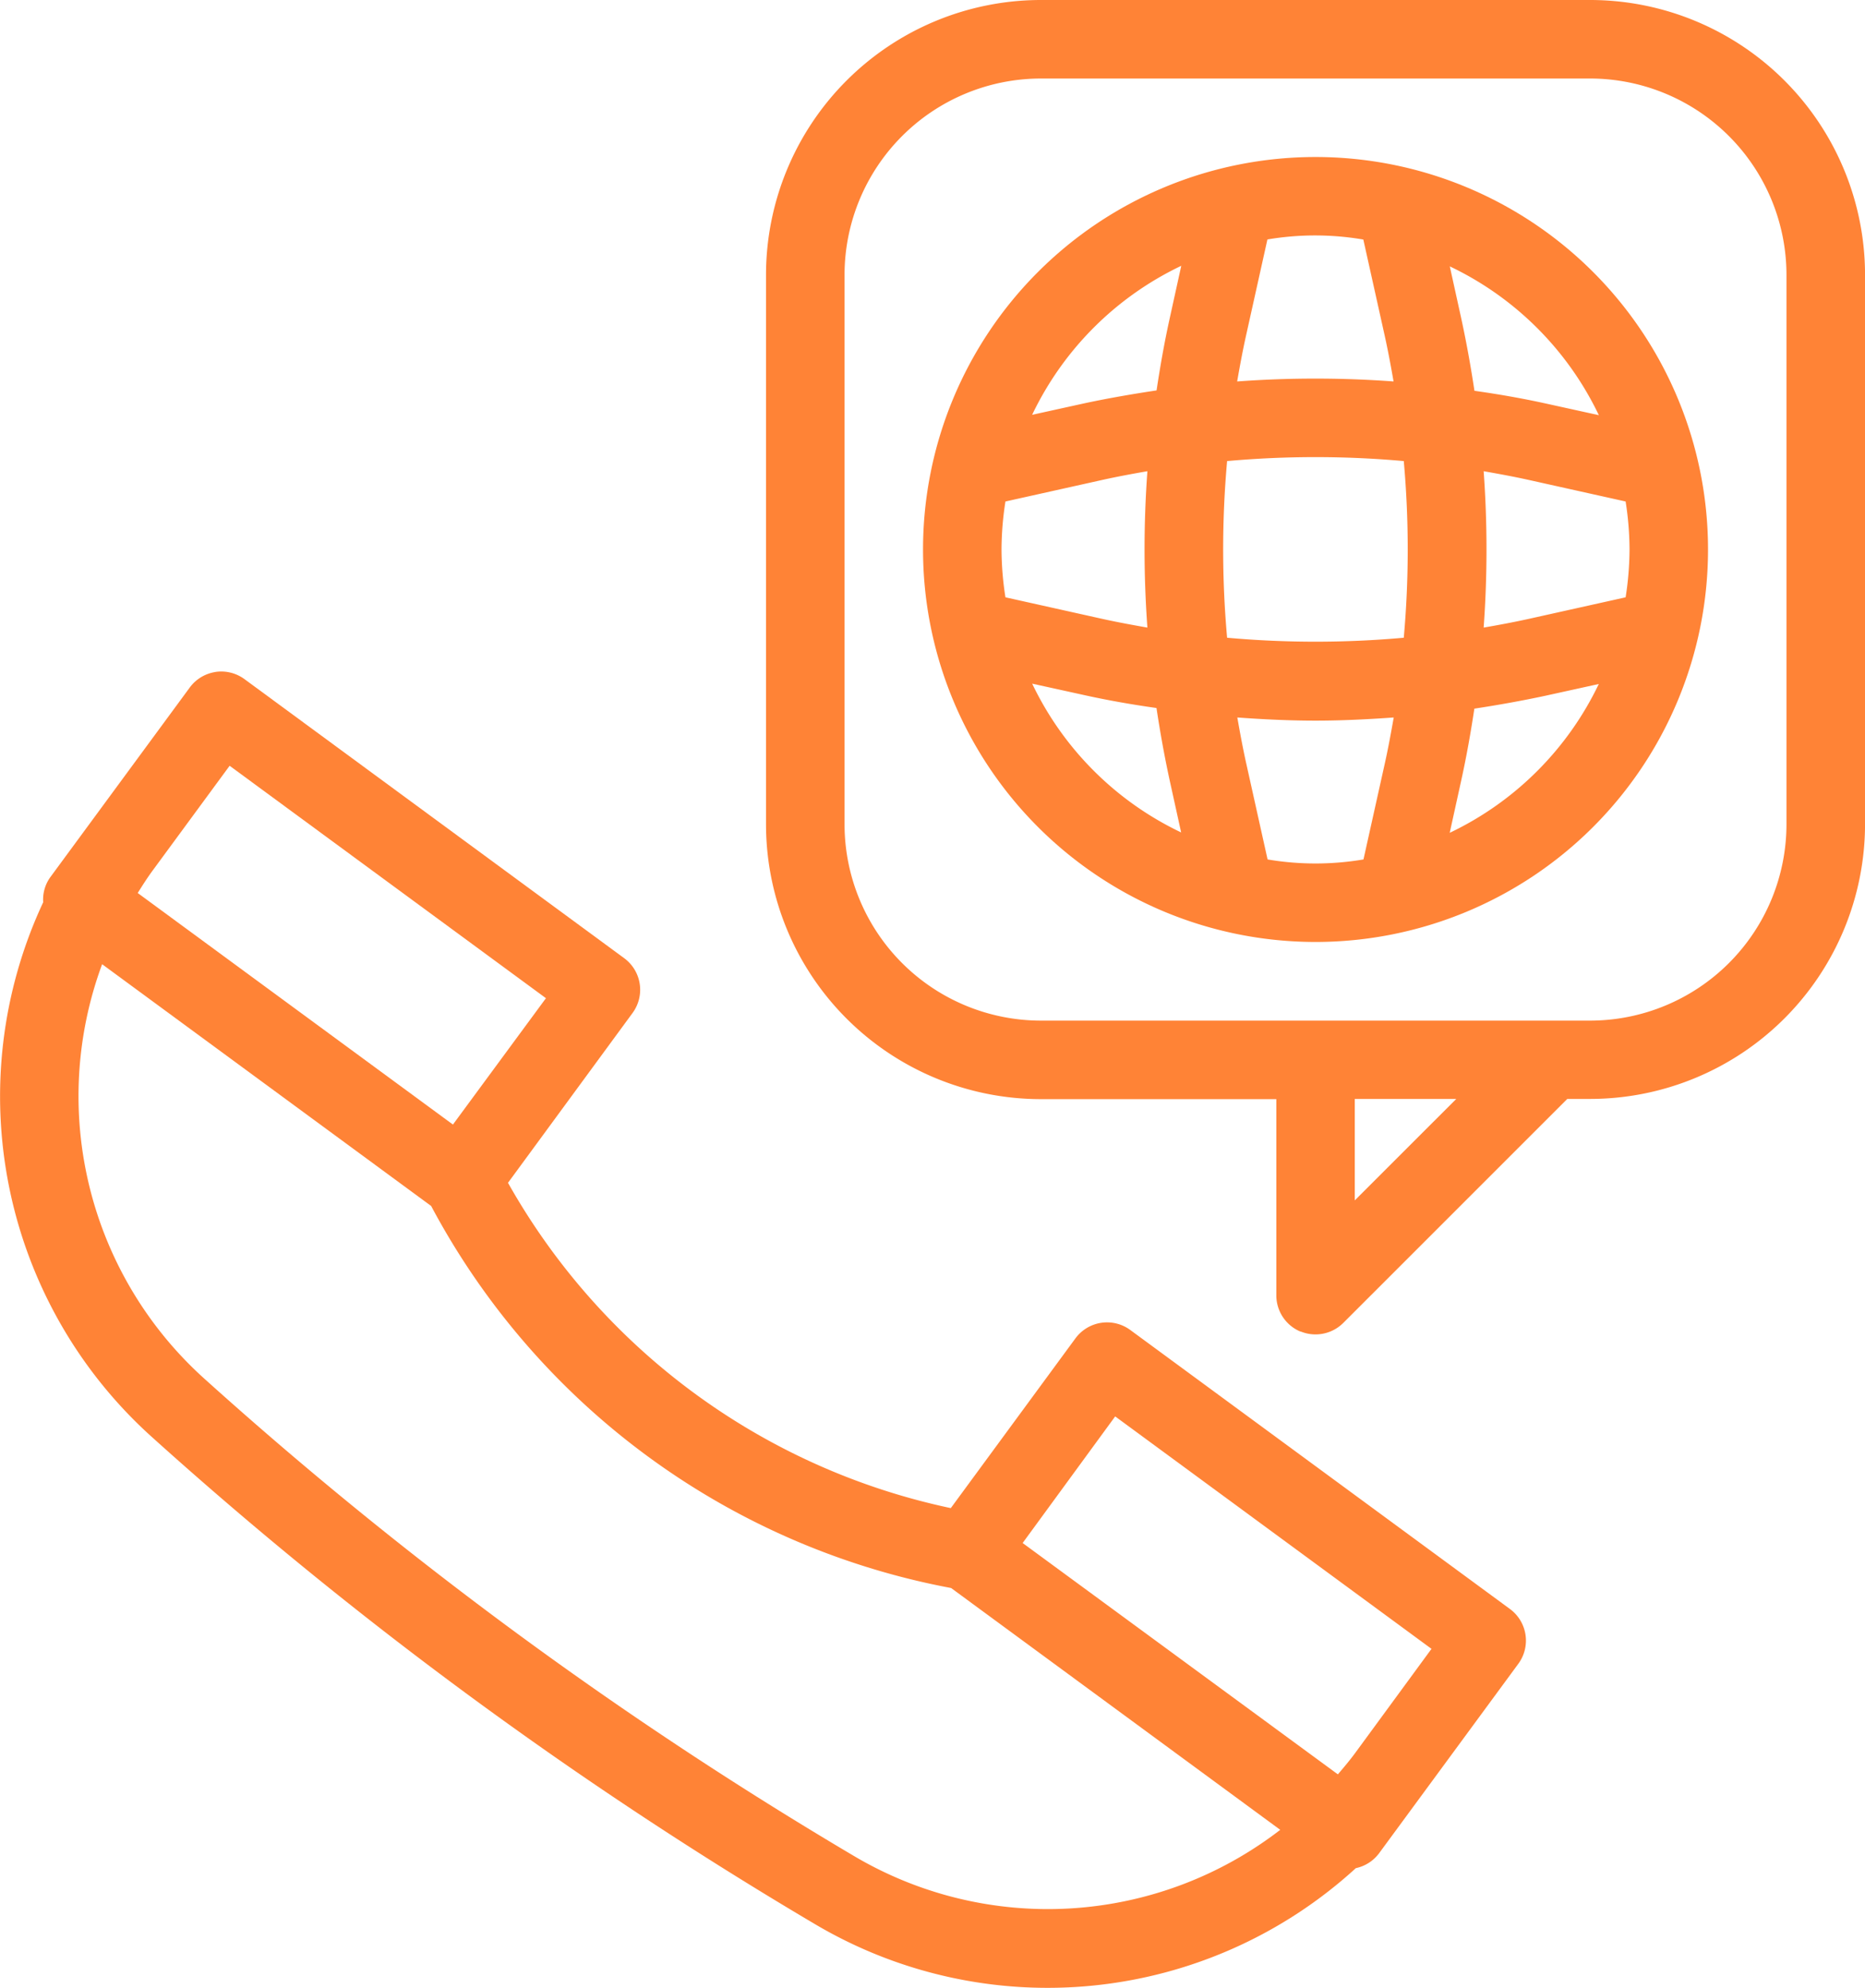 <svg xmlns="http://www.w3.org/2000/svg" width="44.338" height="47.26" viewBox="0 0 44.338 47.26">
  <g id="international-web-calls" transform="translate(-0.088 0)">
    <path id="Path_2189" data-name="Path 2189" d="M206.885,41.331a9.331,9.331,0,1,0-9.331,9.331A9.331,9.331,0,0,0,206.885,41.331ZM196.414,48.7l-.513-2.308c-.078-.354-.144-.71-.206-1.067.619.045,1.238.075,1.859.075s1.24-.031,1.859-.075c-.063.357-.128.713-.206,1.067l-.513,2.308A6.809,6.809,0,0,1,196.414,48.7Zm-6.325-7.371a7.5,7.5,0,0,1,.093-1.139l2.309-.514c.353-.078.709-.144,1.066-.206a25.571,25.571,0,0,0,0,3.718c-.357-.063-.713-.128-1.066-.206l-2.309-.514A7.5,7.5,0,0,1,190.089,41.331Zm5.363-2.1a23.476,23.476,0,0,1,4.2,0,23.562,23.562,0,0,1,0,4.2,23.476,23.476,0,0,1-4.2,0A23.562,23.562,0,0,1,195.452,39.229Zm9.567,2.1a7.506,7.506,0,0,1-.093,1.139l-2.309.514c-.353.078-.709.144-1.066.206a25.575,25.575,0,0,0,0-3.718c.357.063.713.128,1.066.206l2.309.514A7.506,7.506,0,0,1,205.019,41.331Zm-4.275,6.738.28-1.273c.123-.56.221-1.119.306-1.679.565-.086,1.129-.187,1.685-.306l1.273-.28a7.5,7.5,0,0,1-3.544,3.538Zm3.546-9.929-1.273-.28c-.56-.123-1.12-.22-1.685-.3-.085-.565-.186-1.129-.306-1.685l-.28-1.273a7.494,7.494,0,0,1,3.546,3.543Zm-5.6-4.178.513,2.308c.078.354.144.711.206,1.068a25.443,25.443,0,0,0-3.718,0c.062-.358.128-.715.206-1.068l.513-2.308A6.807,6.807,0,0,1,198.691,33.962Zm-4.329.631-.28,1.273c-.123.56-.221,1.119-.306,1.685-.565.085-1.129.182-1.685.3l-1.273.28a7.5,7.5,0,0,1,3.546-3.543Zm-3.546,9.929,1.273.28c.56.123,1.119.22,1.685.3.085.565.186,1.129.306,1.685l.28,1.273a7.492,7.492,0,0,1-3.544-3.543Zm0,0" transform="translate(-166.191 -28.267)" fill="#ff8336"/>
    <path id="Path_2190" data-name="Path 2190" d="M168.929,31.654a.915.915,0,0,0,.357.071.933.933,0,0,0,.66-.273l5.325-5.325h.547a6.539,6.539,0,0,0,6.532-6.532V6.532A6.539,6.539,0,0,0,175.818,0H162.754a6.539,6.539,0,0,0-6.532,6.532V19.6a6.539,6.539,0,0,0,6.532,6.532h5.6v4.665a.933.933,0,0,0,.576.862Zm1.29-3.115V26.127h2.413ZM158.089,19.6V6.532a4.671,4.671,0,0,1,4.665-4.665h13.063a4.671,4.671,0,0,1,4.665,4.665V19.6a4.671,4.671,0,0,1-4.665,4.665H162.754A4.671,4.671,0,0,1,158.089,19.6Zm0,0" transform="translate(-137.923)" fill="#ff8336"/>
    <path id="Path_2191" data-name="Path 2191" d="M5.207,136.892a.932.932,0,0,0-.611.373l-3.315,4.509a.91.91,0,0,0-.166.592,10.894,10.894,0,0,0,2.6,12.728,98.073,98.073,0,0,0,15.706,11.542,10.856,10.856,0,0,0,12.9-1.306.929.929,0,0,0,.547-.346l3.315-4.511a.932.932,0,0,0-.2-1.306l-9.023-6.631a.933.933,0,0,0-1.306.2l-2.962,4.034a15.846,15.846,0,0,1-10.527-7.734L15.125,145a.932.932,0,0,0-.2-1.306L5.9,137.061a.932.932,0,0,0-.7-.169ZM34.12,160.116,32.3,162.6c-.129.174-.267.338-.406.5L24.4,157.6,26.6,154.59ZM22.7,158.67l7.824,5.749a9.043,9.043,0,0,1-10.149.613A96.242,96.242,0,0,1,4.963,153.708a9.039,9.039,0,0,1-2.447-9.869l7.822,5.748A17.7,17.7,0,0,0,22.7,158.67ZM10.856,147.651l-7.494-5.505c.117-.186.232-.368.363-.545l1.822-2.48,7.52,5.526Zm0,0" transform="translate(0 -120.915)" fill="#ff8336"/>
  </g>
</svg>
